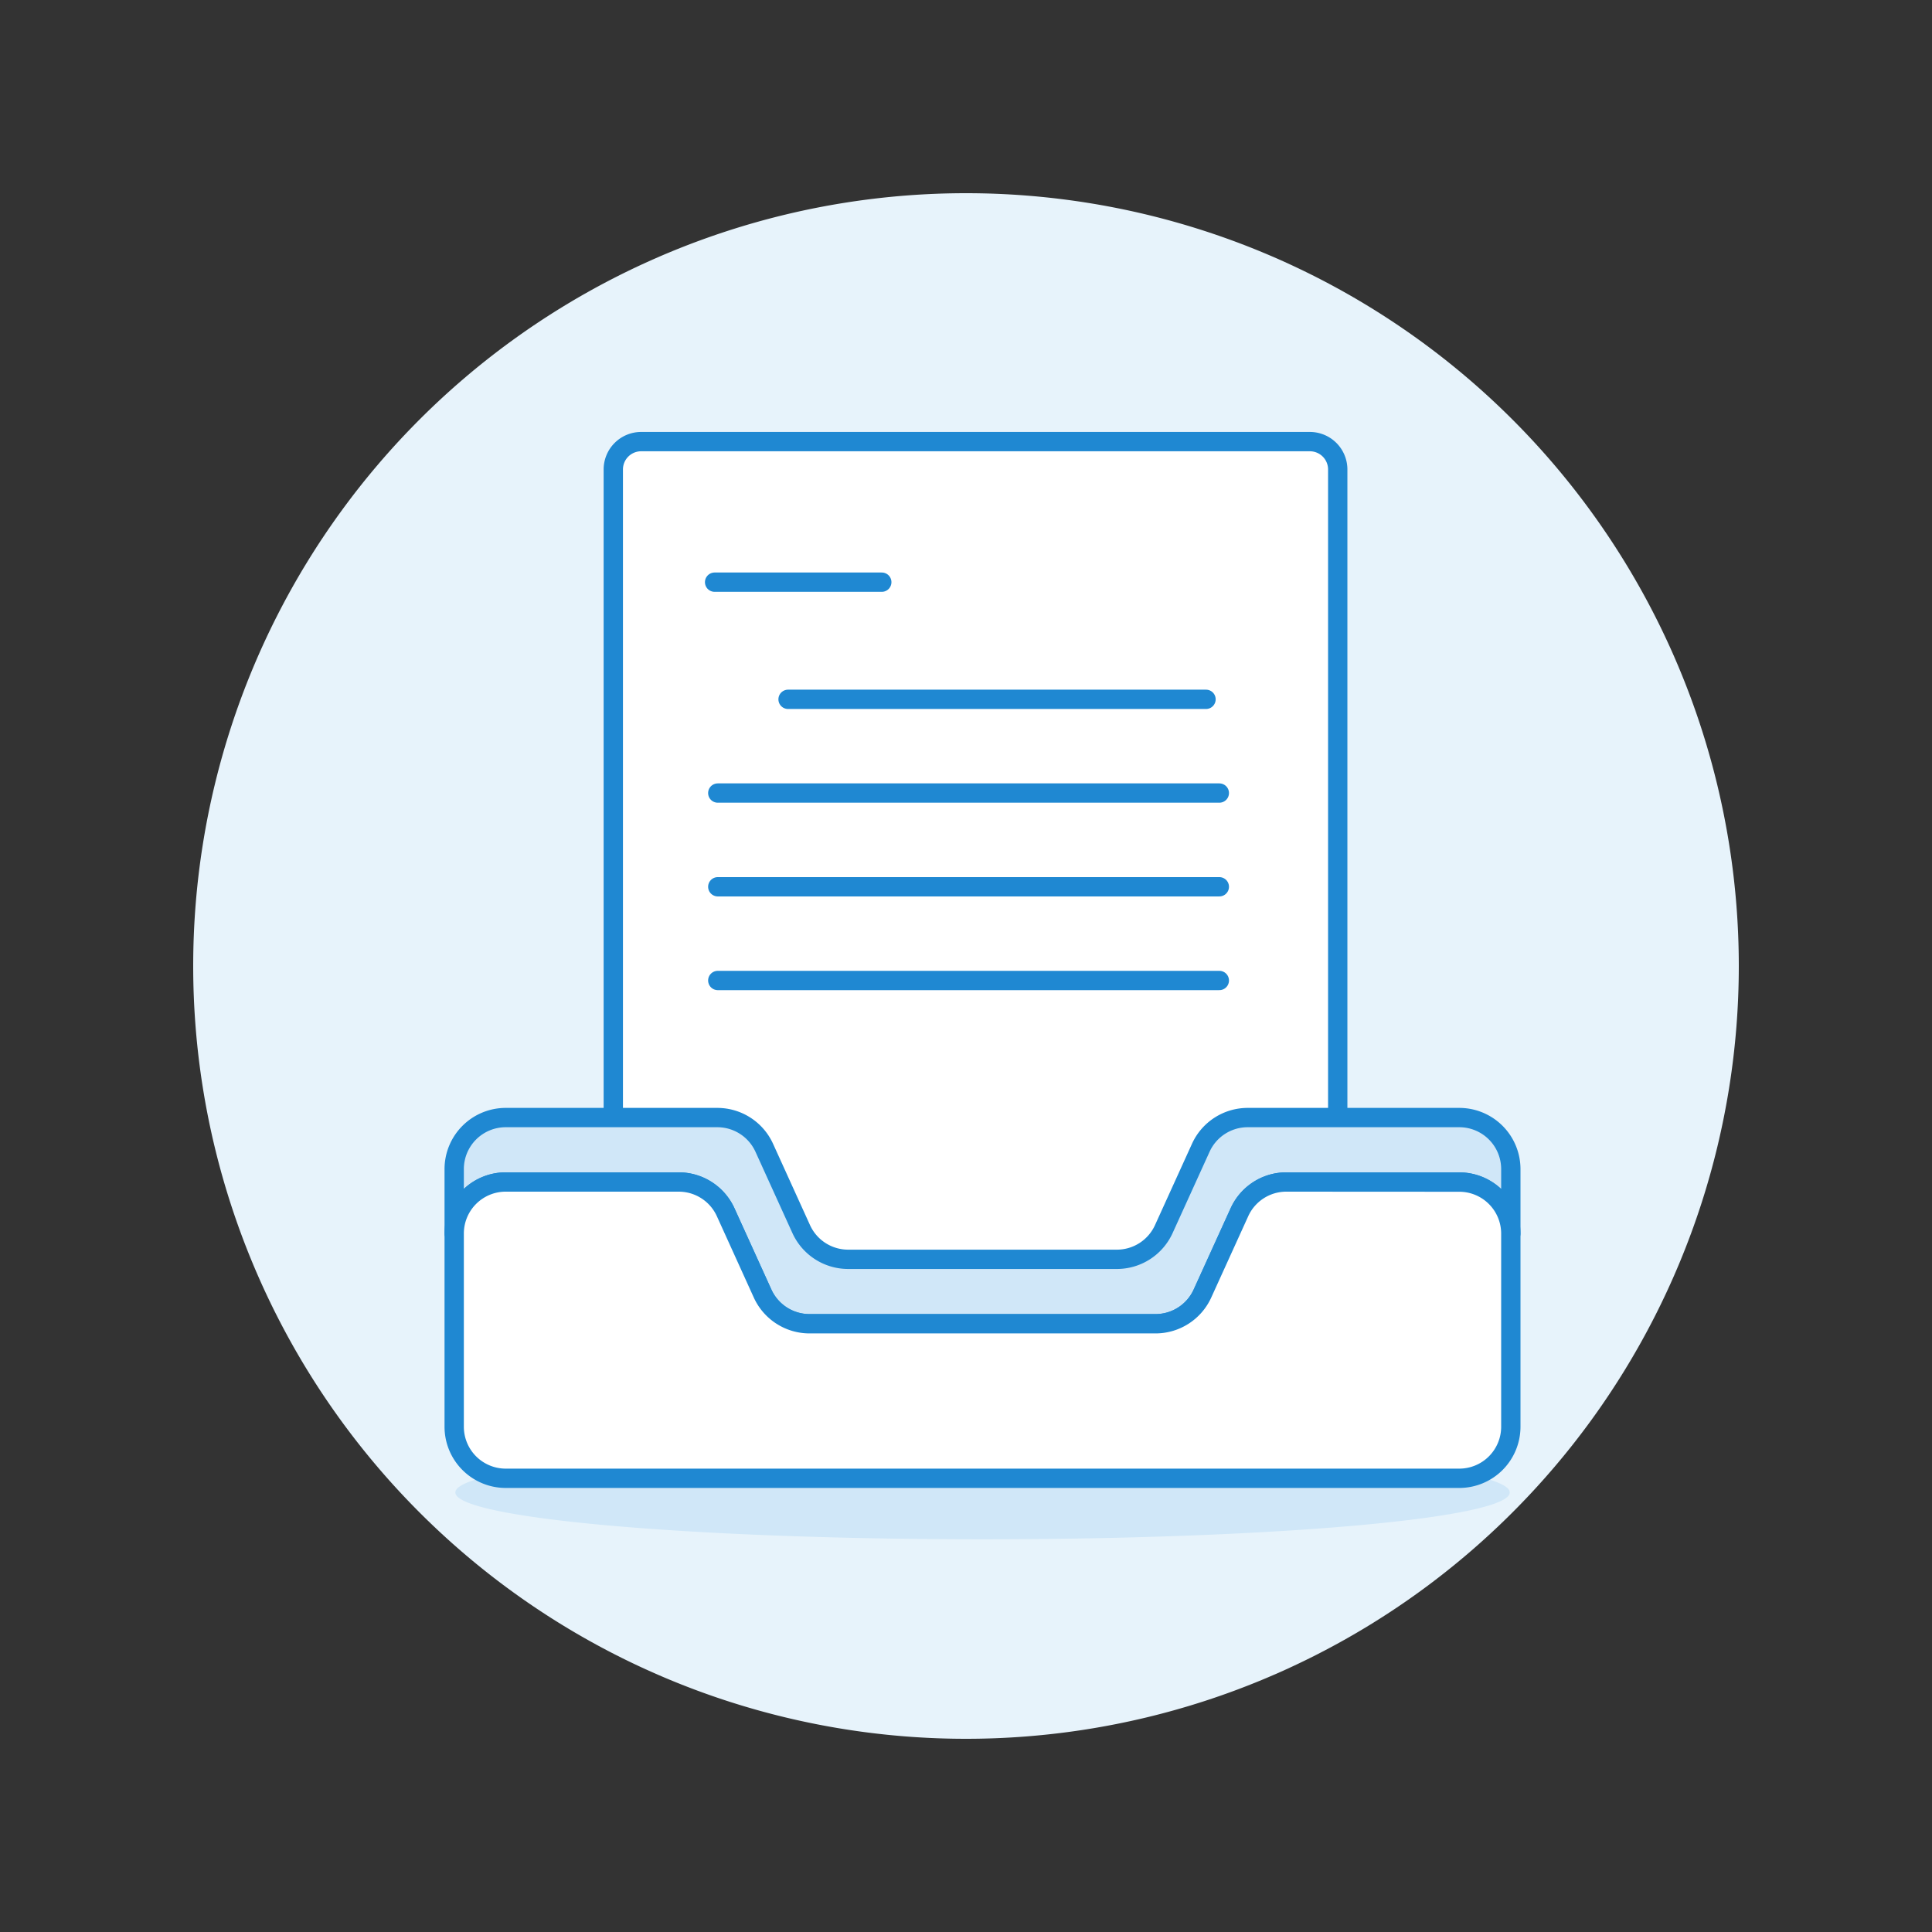 <svg viewBox="0 0 128 128" xmlns="http://www.w3.org/2000/svg"><rect x="0" y="0" width="128" height="128" fill="#333333" stroke="none"/><g transform="matrix(1.28,0,0,1.28,0,0)"><path d="M10.000 50.000 A40.000 40.000 0 1 0 90.000 50.000 A40.000 40.000 0 1 0 10.000 50.000 Z" fill="#e7f3fb"></path><path d="M69.241,63.959A1.442,1.442,0,0,1,67.8,65.4H33.172a1.429,1.429,0,0,1-1.428-1.442V24.3a1.442,1.442,0,0,1,1.442-1.442H67.8A1.442,1.442,0,0,1,69.241,24.3Z" fill="#ffffff"></path><path d="M69.241,63.959A1.442,1.442,0,0,1,67.8,65.4H33.172a1.429,1.429,0,0,1-1.428-1.442V24.3a1.442,1.442,0,0,1,1.442-1.442H67.8A1.442,1.442,0,0,1,69.241,24.3Z" fill="none" stroke="#1f88d2" stroke-linecap="round" stroke-linejoin="round"></path><path d="M36.988 30.133L45.641 30.133" fill="none" stroke="#1f88d2" stroke-linecap="round" stroke-linejoin="round"></path><path d="M40.79 36.197L62.423 36.197" fill="none" stroke="#1f88d2" stroke-linecap="round" stroke-linejoin="round"></path><path d="M37.152 41.048L63.112 41.048" fill="none" stroke="#1f88d2" stroke-linecap="round" stroke-linejoin="round"></path><path d="M37.152 45.899L63.112 45.899" fill="none" stroke="#1f88d2" stroke-linecap="round" stroke-linejoin="round"></path><path d="M37.152 50.75L63.112 50.75" fill="none" stroke="#1f88d2" stroke-linecap="round" stroke-linejoin="round"></path><path d="M23.569 77.249 A27.287 2.425 0 1 0 78.143 77.249 A27.287 2.425 0 1 0 23.569 77.249 Z" fill="#d0e7f8"></path><path d="M78.2,60.513a2.668,2.668,0,0,0-2.668-2.668H64.58a2.665,2.665,0,0,0-2.428,1.564l-1.914,4.209a2.668,2.668,0,0,1-2.429,1.564H43.9a2.669,2.669,0,0,1-2.429-1.564l-1.913-4.209a2.668,2.668,0,0,0-2.429-1.564H26.177a2.667,2.667,0,0,0-2.668,2.668v3.335a2.667,2.667,0,0,1,2.668-2.668h8.954a2.668,2.668,0,0,1,2.429,1.564l1.913,4.209A2.669,2.669,0,0,0,41.9,68.517H59.81a2.668,2.668,0,0,0,2.429-1.564l1.914-4.209a2.665,2.665,0,0,1,2.428-1.564h8.955A2.668,2.668,0,0,1,78.2,63.848Z" fill="#d0e7f8" stroke="#1f88d2" stroke-linecap="round" stroke-linejoin="round"></path><path d="M66.581,61.18a2.665,2.665,0,0,0-2.428,1.564l-1.914,4.209a2.668,2.668,0,0,1-2.429,1.564H41.9a2.669,2.669,0,0,1-2.429-1.564L37.56,62.744a2.668,2.668,0,0,0-2.429-1.564H26.177a2.667,2.667,0,0,0-2.668,2.668v10a2.668,2.668,0,0,0,2.668,2.668H75.536A2.669,2.669,0,0,0,78.2,73.853v-10a2.668,2.668,0,0,0-2.668-2.668Z" fill="#ffffff"></path><path d="M66.581,61.18a2.665,2.665,0,0,0-2.428,1.564l-1.914,4.209a2.668,2.668,0,0,1-2.429,1.564H41.9a2.669,2.669,0,0,1-2.429-1.564L37.56,62.744a2.668,2.668,0,0,0-2.429-1.564H26.177a2.667,2.667,0,0,0-2.668,2.668v10a2.668,2.668,0,0,0,2.668,2.668H75.536A2.669,2.669,0,0,0,78.2,73.853v-10a2.668,2.668,0,0,0-2.668-2.668Z" fill="none" stroke="#1f88d2" stroke-linecap="round" stroke-linejoin="round"></path></g></svg>